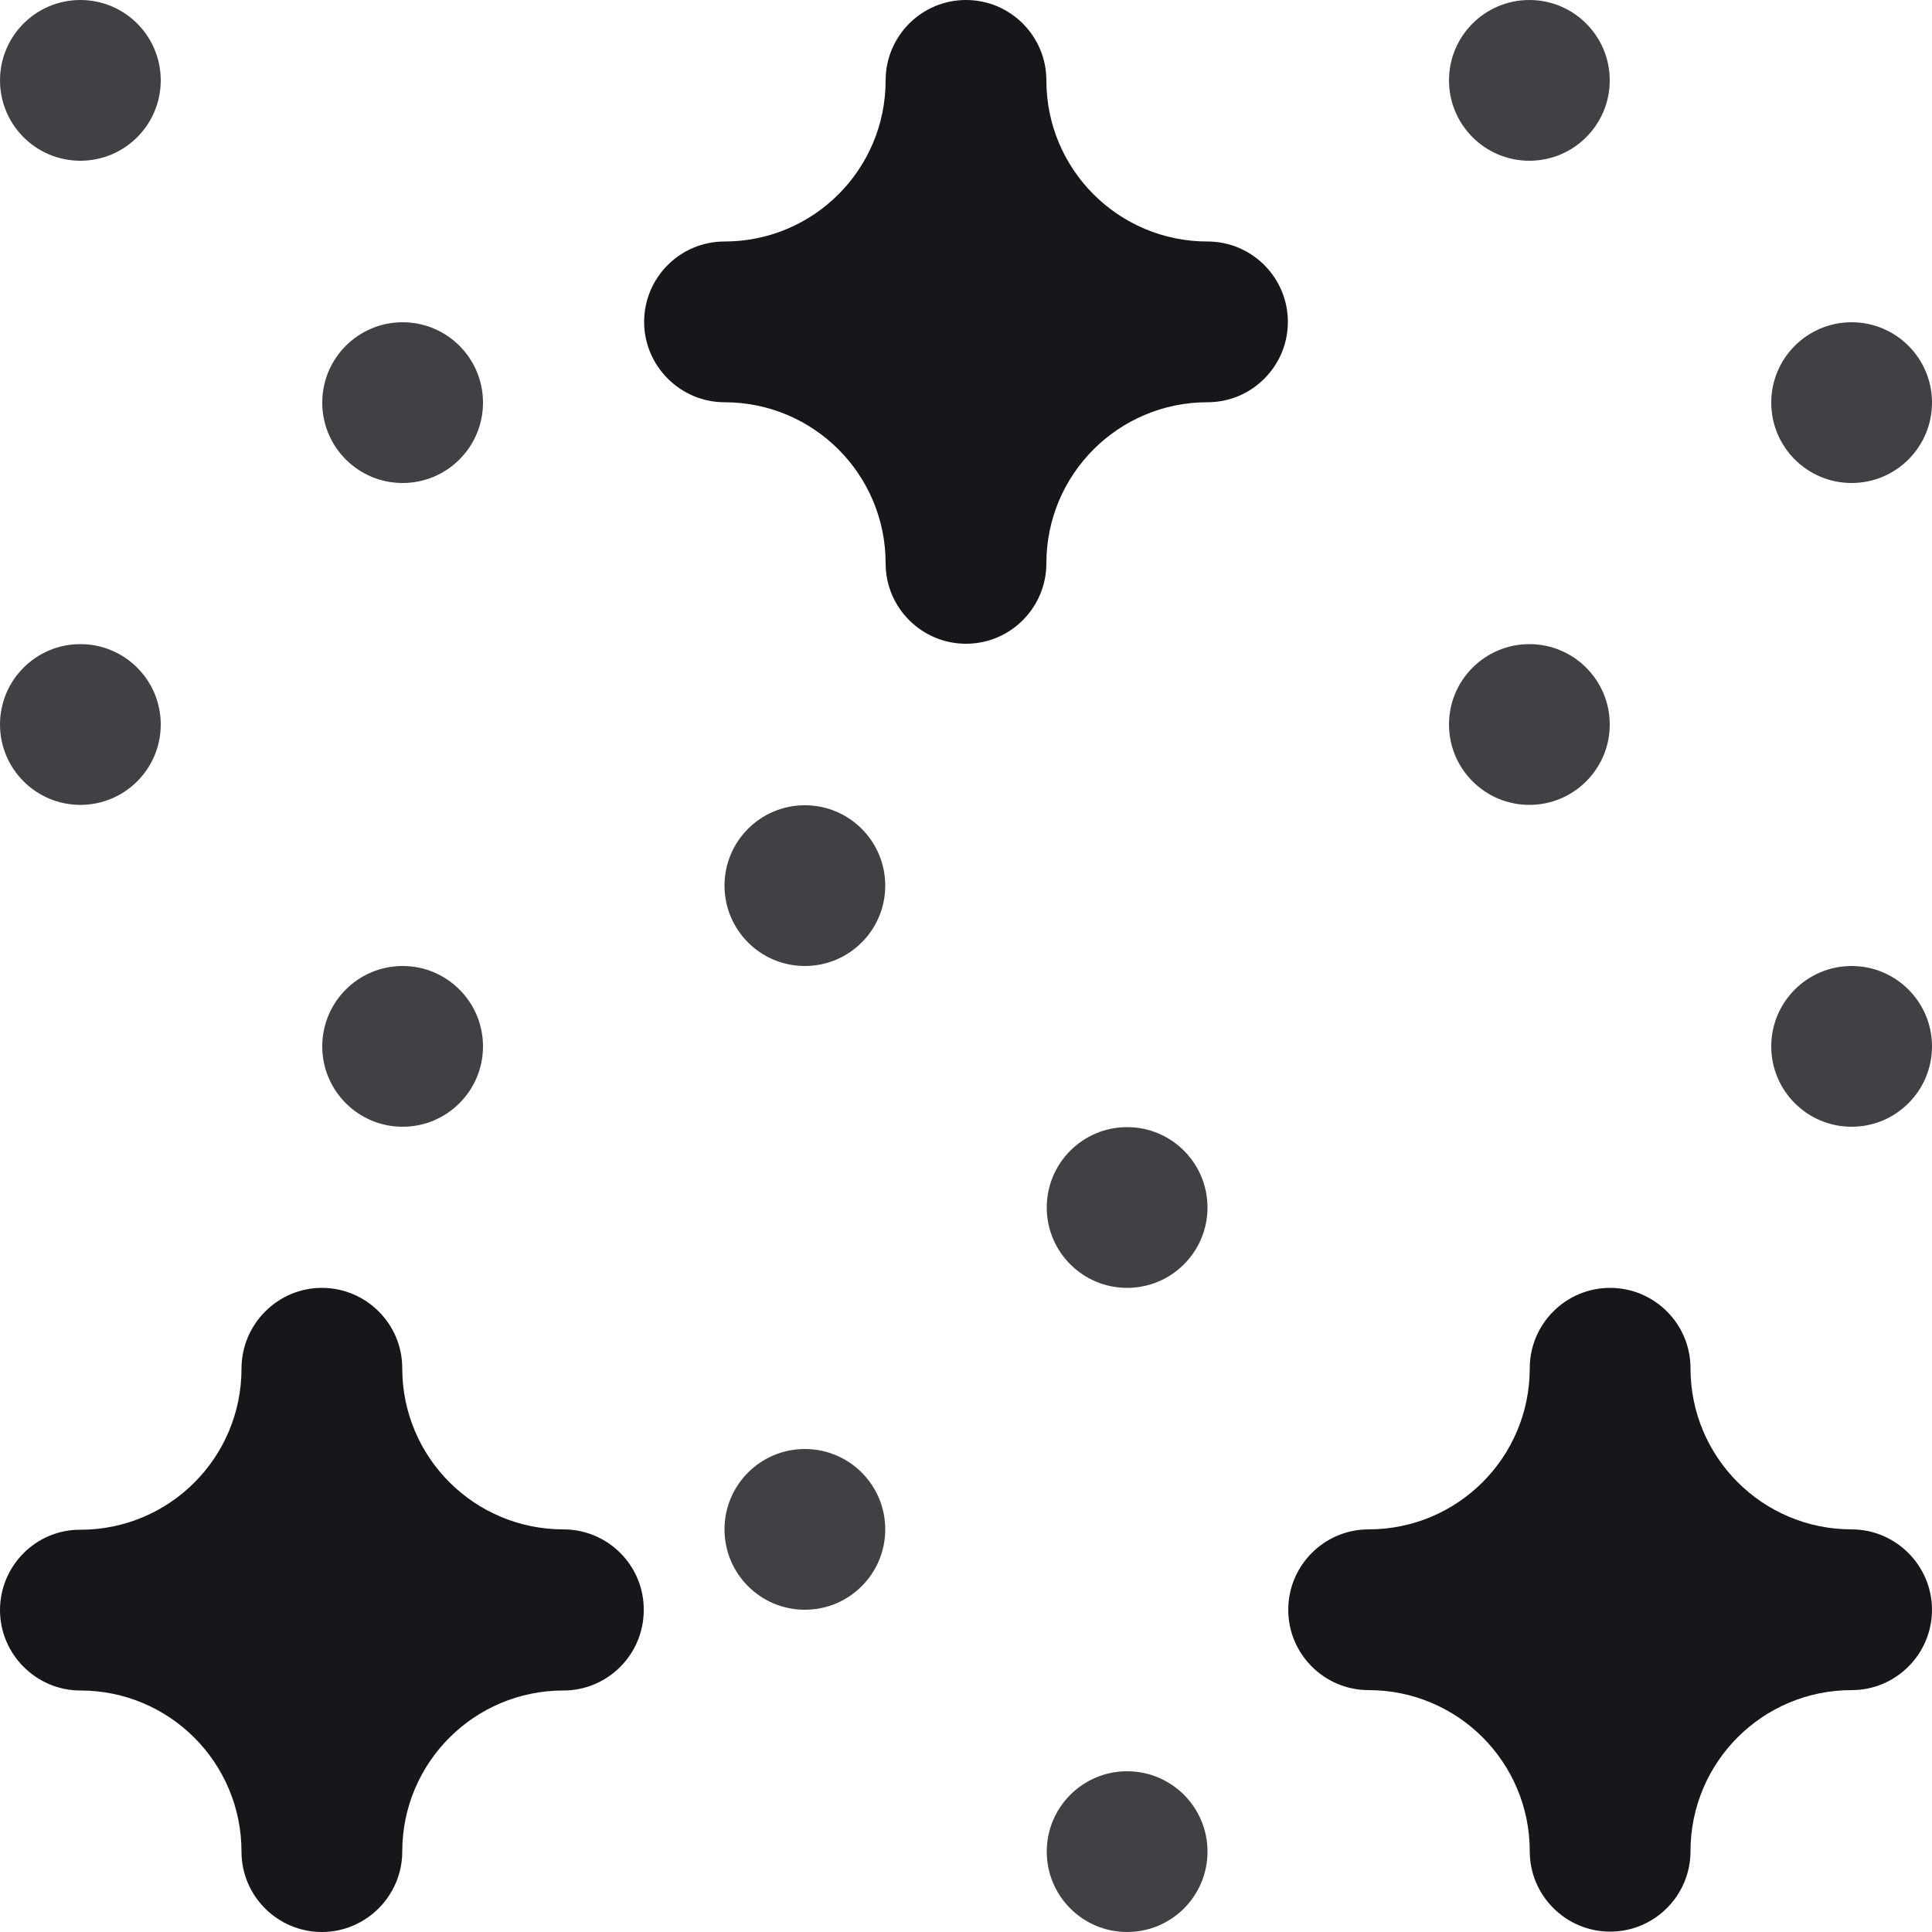 <?xml version="1.0" encoding="UTF-8"?>
<!-- Generator: Adobe Illustrator 27.9.0, SVG Export Plug-In . SVG Version: 6.00 Build 0)  -->
<svg xmlns="http://www.w3.org/2000/svg" xmlns:xlink="http://www.w3.org/1999/xlink" version="1.1" id="Layer_1" x="0px" y="0px" viewBox="0 0 512 512" style="enable-background:new 0 0 512 512;" xml:space="preserve">
<style type="text/css">
	.st0{fill:#414045;}
	.st1{fill:#17161A;}
</style>
<circle class="st0" cx="106.7" cy="277.3" r="21.3"></circle>
<circle class="st0" cx="21.3" cy="192" r="21.3"></circle>
<circle class="st0" cx="106.7" cy="106.7" r="21.3"></circle>
<circle class="st0" cx="21.3" cy="21.3" r="21.3"></circle>
<circle class="st0" cx="490.7" cy="277.3" r="21.3"></circle>
<circle class="st0" cx="405.3" cy="192" r="21.3"></circle>
<circle class="st0" cx="490.7" cy="106.7" r="21.3"></circle>
<circle class="st0" cx="405.3" cy="21.3" r="21.3"></circle>
<circle class="st0" cx="298.7" cy="490.7" r="21.3"></circle>
<circle class="st0" cx="213.3" cy="405.3" r="21.3"></circle>
<circle class="st0" cx="298.7" cy="320" r="21.3"></circle>
<circle class="st0" cx="213.3" cy="234.7" r="21.3"></circle>
<path class="st1" d="M320,64L320,64c-23.6,0-42.7-19.1-42.7-42.7l0,0C277.3,9.6,267.8,0,256,0c-11.8,0-21.3,9.6-21.3,21.3l0,0  c0,23.6-19.1,42.7-42.7,42.7l0,0c-11.8,0-21.3,9.6-21.3,21.3s9.6,21.3,21.3,21.3l0,0c23.6,0,42.7,19.1,42.7,42.7l0,0  c0,11.8,9.6,21.3,21.3,21.3c11.8,0,21.3-9.6,21.3-21.3l0,0c0-23.6,19.1-42.7,42.7-42.7l0,0c11.8,0,21.3-9.6,21.3-21.3  S331.8,64,320,64z"></path>
<path class="st1" d="M149.3,405.3L149.3,405.3c-23.6,0-42.7-19.1-42.7-42.7l0,0c0-11.8-9.6-21.3-21.3-21.3S64,350.9,64,362.7l0,0  c0,23.6-19.1,42.7-42.7,42.7l0,0C9.6,405.3,0,414.9,0,426.7C0,438.4,9.6,448,21.3,448l0,0c23.6,0,42.7,19.1,42.7,42.7l0,0  c0,11.8,9.6,21.3,21.3,21.3s21.3-9.6,21.3-21.3l0,0c0-23.6,19.1-42.7,42.7-42.7l0,0c11.8,0,21.3-9.6,21.3-21.3  C170.7,414.9,161.1,405.3,149.3,405.3z"></path>
<path class="st1" d="M490.7,405.3L490.7,405.3c-23.6,0-42.7-19.1-42.7-42.7l0,0c0-11.8-9.6-21.3-21.3-21.3  c-11.8,0-21.3,9.6-21.3,21.3l0,0c0,23.6-19.1,42.7-42.7,42.7l0,0c-11.8,0-21.3,9.6-21.3,21.3c0,11.8,9.6,21.3,21.3,21.3l0,0  c23.6,0,42.7,19.1,42.7,42.7l0,0c0,11.8,9.6,21.3,21.3,21.3c11.8,0,21.3-9.6,21.3-21.3l0,0c0-23.6,19.1-42.7,42.7-42.7l0,0  c11.8,0,21.3-9.6,21.3-21.3C512,414.9,502.4,405.3,490.7,405.3z"></path>
</svg>
